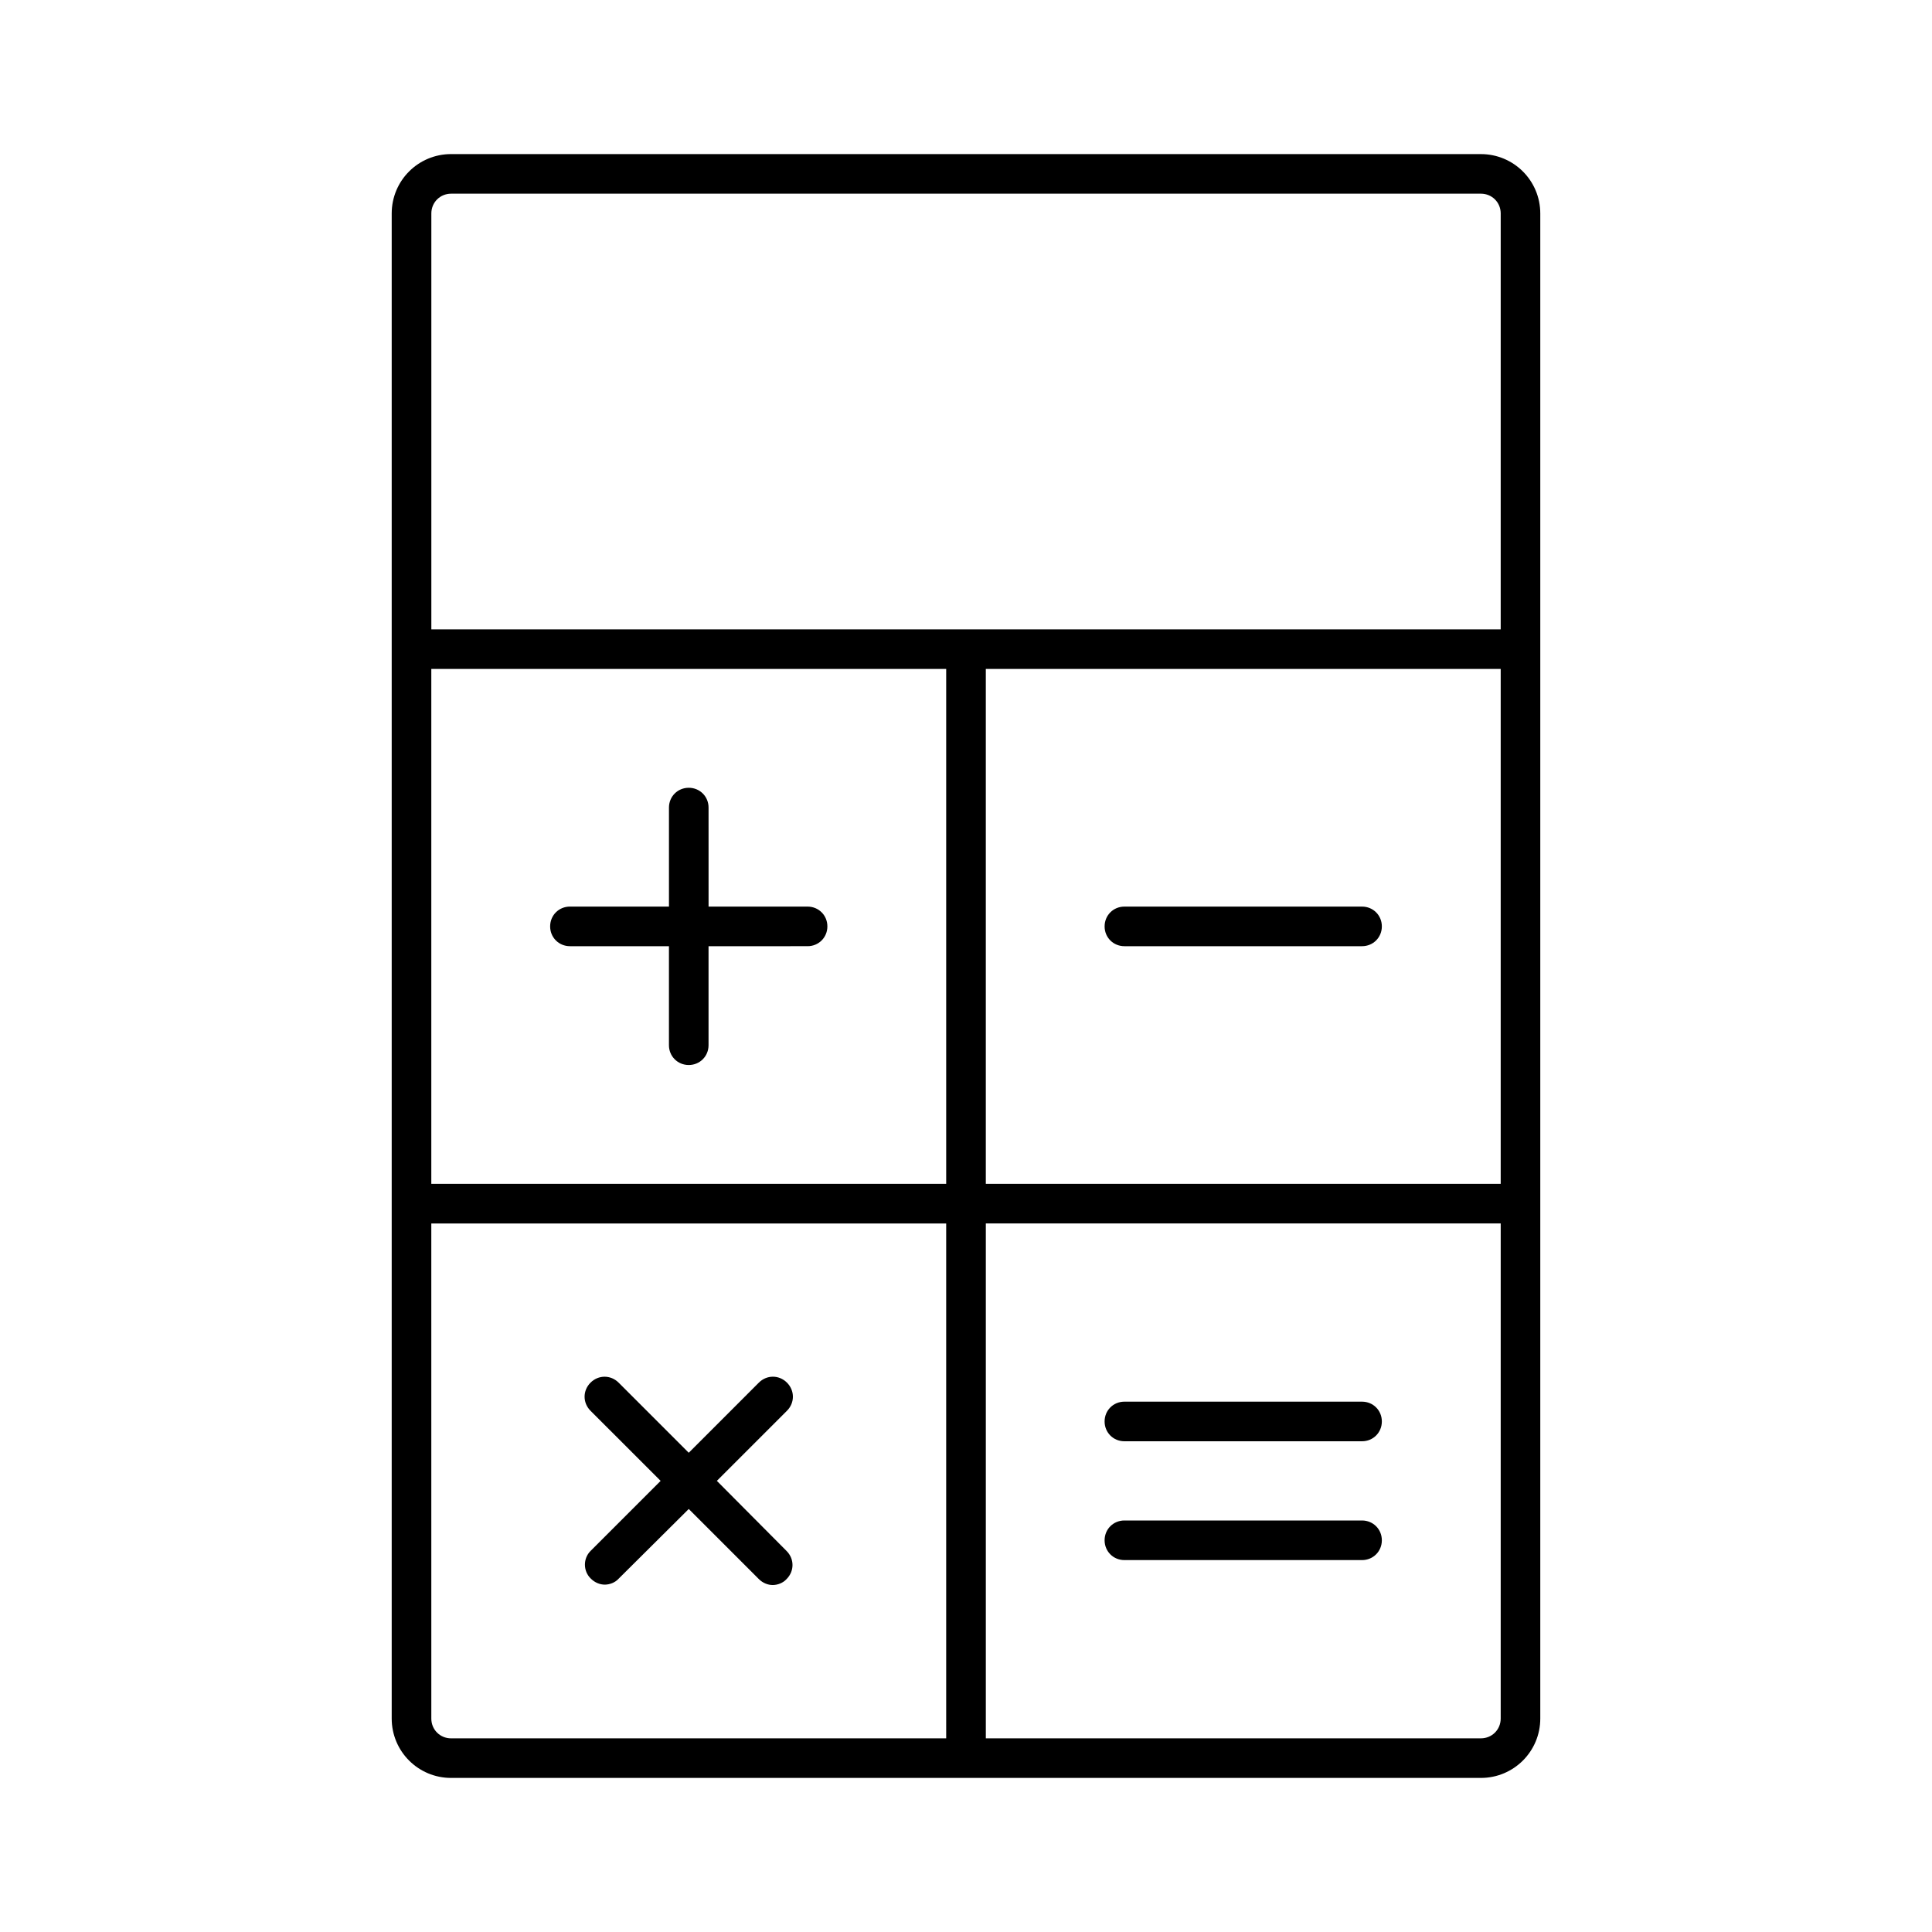 <?xml version="1.0" encoding="UTF-8"?>
<!-- Uploaded to: SVG Repo, www.svgrepo.com, Generator: SVG Repo Mixer Tools -->
<svg fill="#000000" width="800px" height="800px" version="1.1" viewBox="144 144 512 512" xmlns="http://www.w3.org/2000/svg">
 <g>
  <path d="m295.04 394.75h26.238v26.242c0 2.938 2.309 5.246 5.246 5.246s5.246-2.309 5.246-5.246v-26.238l26.246-0.004c2.938 0 5.246-2.309 5.246-5.246s-2.309-5.246-5.246-5.246h-26.238l-0.004-26.242c0-2.938-2.309-5.246-5.246-5.246s-5.246 2.309-5.246 5.246v26.238h-26.242c-2.938 0-5.246 2.309-5.246 5.246-0.004 2.941 2.305 5.25 5.246 5.25z"/>
  <path d="m441.98 394.75h62.977c2.938 0 5.246-2.309 5.246-5.246s-2.309-5.246-5.246-5.246h-62.977c-2.938 0-5.246 2.309-5.246 5.246-0.004 2.938 2.305 5.246 5.246 5.246z"/>
  <path d="m300.6 562.37c1.051 1.051 2.414 1.574 3.672 1.574 1.258 0 2.731-0.523 3.672-1.574l18.582-18.473 18.578 18.578c1.051 1.051 2.414 1.574 3.672 1.574 1.258 0 2.731-0.523 3.672-1.574 2.098-2.098 2.098-5.352 0-7.453l-18.473-18.578 18.578-18.578c2.098-2.098 2.098-5.352 0-7.453-2.098-2.098-5.352-2.098-7.453 0l-18.574 18.582-18.578-18.578c-2.098-2.098-5.352-2.098-7.453 0-2.098 2.098-2.098 5.352 0 7.453l18.578 18.574-18.578 18.578c-1.996 1.996-1.996 5.356 0.105 7.348z"/>
  <path d="m441.98 525.95h62.977c2.938 0 5.246-2.309 5.246-5.246s-2.309-5.25-5.25-5.25h-62.977c-2.938 0-5.246 2.309-5.246 5.246 0 2.941 2.309 5.25 5.25 5.25z"/>
  <path d="m441.98 557.44h62.977c2.938 0 5.246-2.309 5.246-5.246s-2.309-5.25-5.25-5.25h-62.977c-2.938 0-5.246 2.309-5.246 5.246 0 2.941 2.309 5.25 5.25 5.25z"/>
  <path d="m552.19 462.98v-262.4c0-8.711-7.031-15.742-15.742-15.742l-272.9-0.004c-8.711 0-15.742 7.031-15.742 15.742v398.85c0 8.711 7.031 15.742 15.742 15.742h272.9c8.711 0 15.742-7.031 15.742-15.742zm-157.44 141.7h-131.2c-2.938 0-5.246-2.309-5.246-5.246l-0.004-131.2h136.45zm0-146.95h-136.45v-136.45h136.45zm146.95 141.7c0 2.938-2.309 5.246-5.246 5.246l-131.2 0.004v-136.45h136.45zm0-141.7h-136.45v-136.45h136.45zm0-183.68v36.734h-283.39v-110.21c0-2.938 2.309-5.246 5.246-5.246h272.9c2.938 0 5.246 2.309 5.246 5.246z"/>
 </g>
</svg>